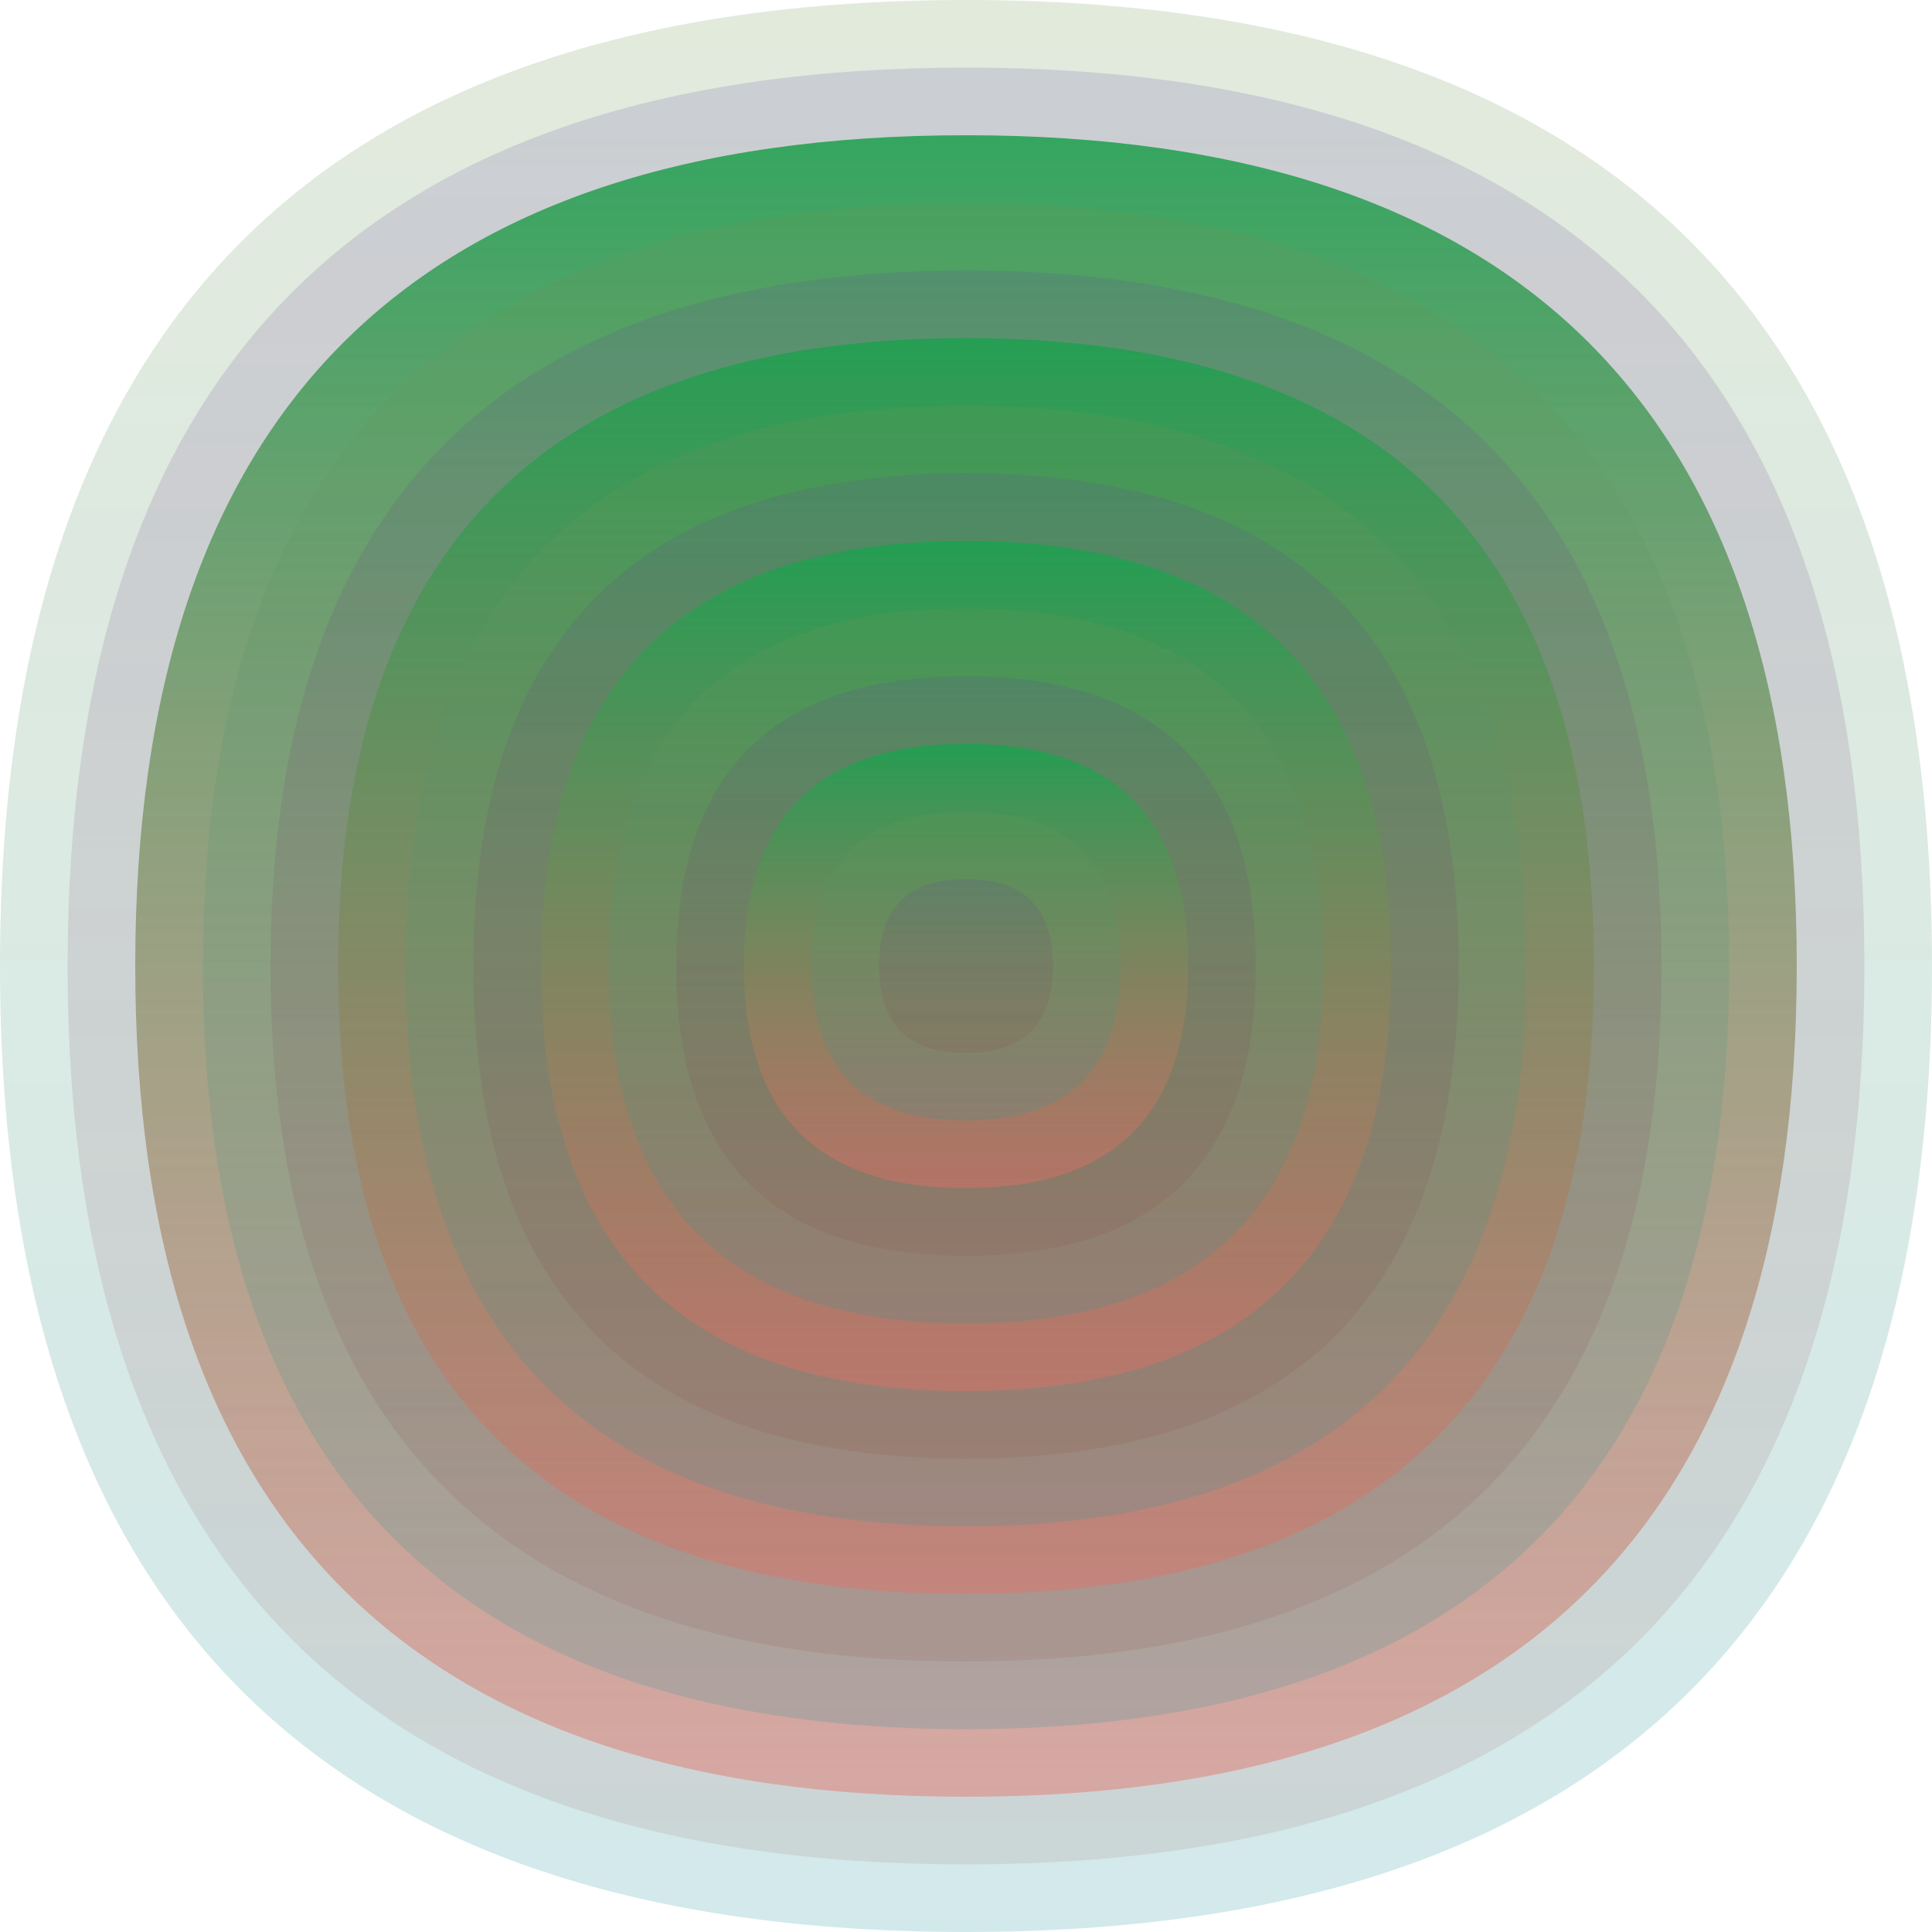 <svg xmlns="http://www.w3.org/2000/svg" width="1200" height="1200" viewBox="0 0 1200 1200"><defs ><linearGradient id="p0" x2="0" y2="1" ><stop stop-color="rgba(110,150,80,0.2)" offset="0" /><stop stop-color="rgba(40,150,160,0.209)" offset="1" /></linearGradient><linearGradient id="p1" x2="0" y2="1" ><stop stop-color="rgba(100,70,160,0.174)" offset="0" /><stop stop-color="rgba(140,50,40,0.102)" offset="1" /></linearGradient><linearGradient id="p2" x2="0" y2="1" ><stop stop-color="rgba(30,160,80,0.88)" offset="0" /><stop stop-color="rgba(230,110,100,0.44)" offset="1" /></linearGradient><linearGradient id="p3" x2="0" y2="1" ><stop stop-color="rgba(220,50,120,0.76)" offset="0" /><stop stop-color="rgba(120,40,200,0.88)" offset="1" /></linearGradient><linearGradient id="p4" x2="0" y2="1" ><stop stop-color="rgba(20,120,140,0.207)" offset="0" /><stop stop-color="rgba(230,60,110,0.208)" offset="1" /></linearGradient><linearGradient id="p5" x2="0" y2="1" ><stop stop-color="rgba(100,100,130,0.208)" offset="0" /><stop stop-color="rgba(120,30,70,0.232)" offset="1" /></linearGradient><linearGradient id="p6" x2="0" y2="1" ><stop stop-color="rgba(40,90,70,0.53)" offset="0" /><stop stop-color="rgba(110,80,190,0.0)" offset="1" /></linearGradient><linearGradient id="p7" x2="0" y2="1" ><stop stop-color="rgba(190,130,40,0.146)" offset="0" /><stop stop-color="rgba(210,30,30,0.177)" offset="1" /></linearGradient><linearGradient id="p8" x2="0" y2="1" ><stop stop-color="rgba(170,30,150,0.68)" offset="0" /><stop stop-color="rgba(130,170,130,0.57)" offset="1" /></linearGradient><linearGradient id="p9" x2="0" y2="1" ><stop stop-color="rgba(150,120,190,0.138)" offset="0" /><stop stop-color="rgba(160,100,160,0.226)" offset="1" /></linearGradient><linearGradient id="p10" x2="0" y2="1" ><stop stop-color="rgba(200,80,0,0.240)" offset="0" /><stop stop-color="rgba(200,150,170,0.224)" offset="1" /></linearGradient><linearGradient id="p11" x2="0" y2="1" ><stop stop-color="rgba(100,140,140,0.184)" offset="0" /><stop stop-color="rgba(70,40,80,0.97)" offset="1" /></linearGradient><linearGradient id="p12" x2="0" y2="1" ><stop stop-color="rgba(210,80,70,0.137)" offset="0" /><stop stop-color="rgba(150,90,30,0.248)" offset="1" /></linearGradient><linearGradient id="p13" x2="0" y2="1" ><stop stop-color="rgba(70,110,60,0.171)" offset="0" /><stop stop-color="rgba(60,190,70,0.197)" offset="1" /></linearGradient></defs><path fill="url(&quot;#p0&quot;)" d="M0,600 C0,200 200,0 600,0 S1200,200 1200,600 1000,1200 600,1200 0,1000 0,600 " /><svg x="0" y="0" ><g ><animateTransform attributeName="transform" type="rotate" from="0 600 600" to="-360 600 600" dur="56s" repeatCount="indefinite"/><path fill="url(&quot;#p1&quot;)" d="M42,600 C42,228 228,42 600,42 S1158,228 1158,600 972,1158 600,1158 42,972 42,600 " /><svg x="42" y="42" ><g ><animateTransform attributeName="transform" type="rotate" from="0 558 558" to="-360 558 558" dur="24s" repeatCount="indefinite"/><path fill="url(&quot;#p2&quot;)" d="M42,558 C42,214 214,42 558,42 S1074,214 1074,558 902,1074 558,1074 42,902 42,558 " /><svg x="42" y="42" ><g ><animateTransform attributeName="transform" type="rotate" from="0 516 516" to="360 516 516" dur="64s" repeatCount="indefinite"/><path fill="url(&quot;#p0&quot;)" d="M42,516 C42,200 200,42 516,42 S990,200 990,516 832,990 516,990 42,832 42,516 " /><svg x="42" y="42" ><g ><animateTransform attributeName="transform" type="rotate" from="0 474 474" to="360 474 474" dur="8s" repeatCount="indefinite"/><path fill="url(&quot;#p1&quot;)" d="M42,474 C42,186 186,42 474,42 S906,186 906,474 762,906 474,906 42,762 42,474 " /><svg x="42" y="42" ><g ><animateTransform attributeName="transform" type="rotate" from="0 432 432" to="-360 432 432" dur="18s" repeatCount="indefinite"/><path fill="url(&quot;#p2&quot;)" d="M42,432 C42,172 172,42 432,42 S822,172 822,432 692,822 432,822 42,692 42,432 " /><svg x="42" y="42" ><g ><animateTransform attributeName="transform" type="rotate" from="0 390 390" to="-360 390 390" dur="32s" repeatCount="indefinite"/><path fill="url(&quot;#p0&quot;)" d="M42,390 C42,158 158,42 390,42 S738,158 738,390 622,738 390,738 42,622 42,390 " /><svg x="42" y="42" ><g ><animateTransform attributeName="transform" type="rotate" from="0 348 348" to="-360 348 348" dur="19s" repeatCount="indefinite"/><path fill="url(&quot;#p1&quot;)" d="M42,348 C42,144 144,42 348,42 S654,144 654,348 552,654 348,654 42,552 42,348 " /><svg x="42" y="42" ><g ><animateTransform attributeName="transform" type="rotate" from="0 306 306" to="-360 306 306" dur="42s" repeatCount="indefinite"/><path fill="url(&quot;#p2&quot;)" d="M42,306 C42,130 130,42 306,42 S570,130 570,306 482,570 306,570 42,482 42,306 " /><svg x="42" y="42" ><g ><animateTransform attributeName="transform" type="rotate" from="0 264 264" to="360 264 264" dur="30s" repeatCount="indefinite"/><path fill="url(&quot;#p0&quot;)" d="M42,264 C42,116 116,42 264,42 S486,116 486,264 412,486 264,486 42,412 42,264 " /><svg x="42" y="42" ><g ><animateTransform attributeName="transform" type="rotate" from="0 222 222" to="360 222 222" dur="19s" repeatCount="indefinite"/><path fill="url(&quot;#p1&quot;)" d="M42,222 C42,102 102,42 222,42 S402,102 402,222 342,402 222,402 42,342 42,222 " /><svg x="42" y="42" ><g ><animateTransform attributeName="transform" type="rotate" from="0 180 180" to="-360 180 180" dur="71s" repeatCount="indefinite"/><path fill="url(&quot;#p2&quot;)" d="M42,180 C42,88 88,42 180,42 S318,88 318,180 272,318 180,318 42,272 42,180 " /><svg x="42" y="42" ><g ><animateTransform attributeName="transform" type="rotate" from="0 138 138" to="360 138 138" dur="36s" repeatCount="indefinite"/><path fill="url(&quot;#p0&quot;)" d="M42,138 C42,74 74,42 138,42 S234,74 234,138 202,234 138,234 42,202 42,138 " /><svg x="42" y="42" ><g ><animateTransform attributeName="transform" type="rotate" from="0 96 96" to="360 96 96" dur="61s" repeatCount="indefinite"/><path fill="url(&quot;#p1&quot;)" d="M42,96 C42,60 60,42 96,42 S150,60 150,96 132,150 96,150 42,132 42,96 " /><svg x="42" y="42" ><g ><animateTransform attributeName="transform" type="rotate" from="0 54 54" to="360 54 54" dur="16s" repeatCount="indefinite"/></g></svg></g></svg></g></svg></g></svg></g></svg></g></svg></g></svg></g></svg></g></svg></g></svg></g></svg></g></svg></g></svg></g></svg></svg>